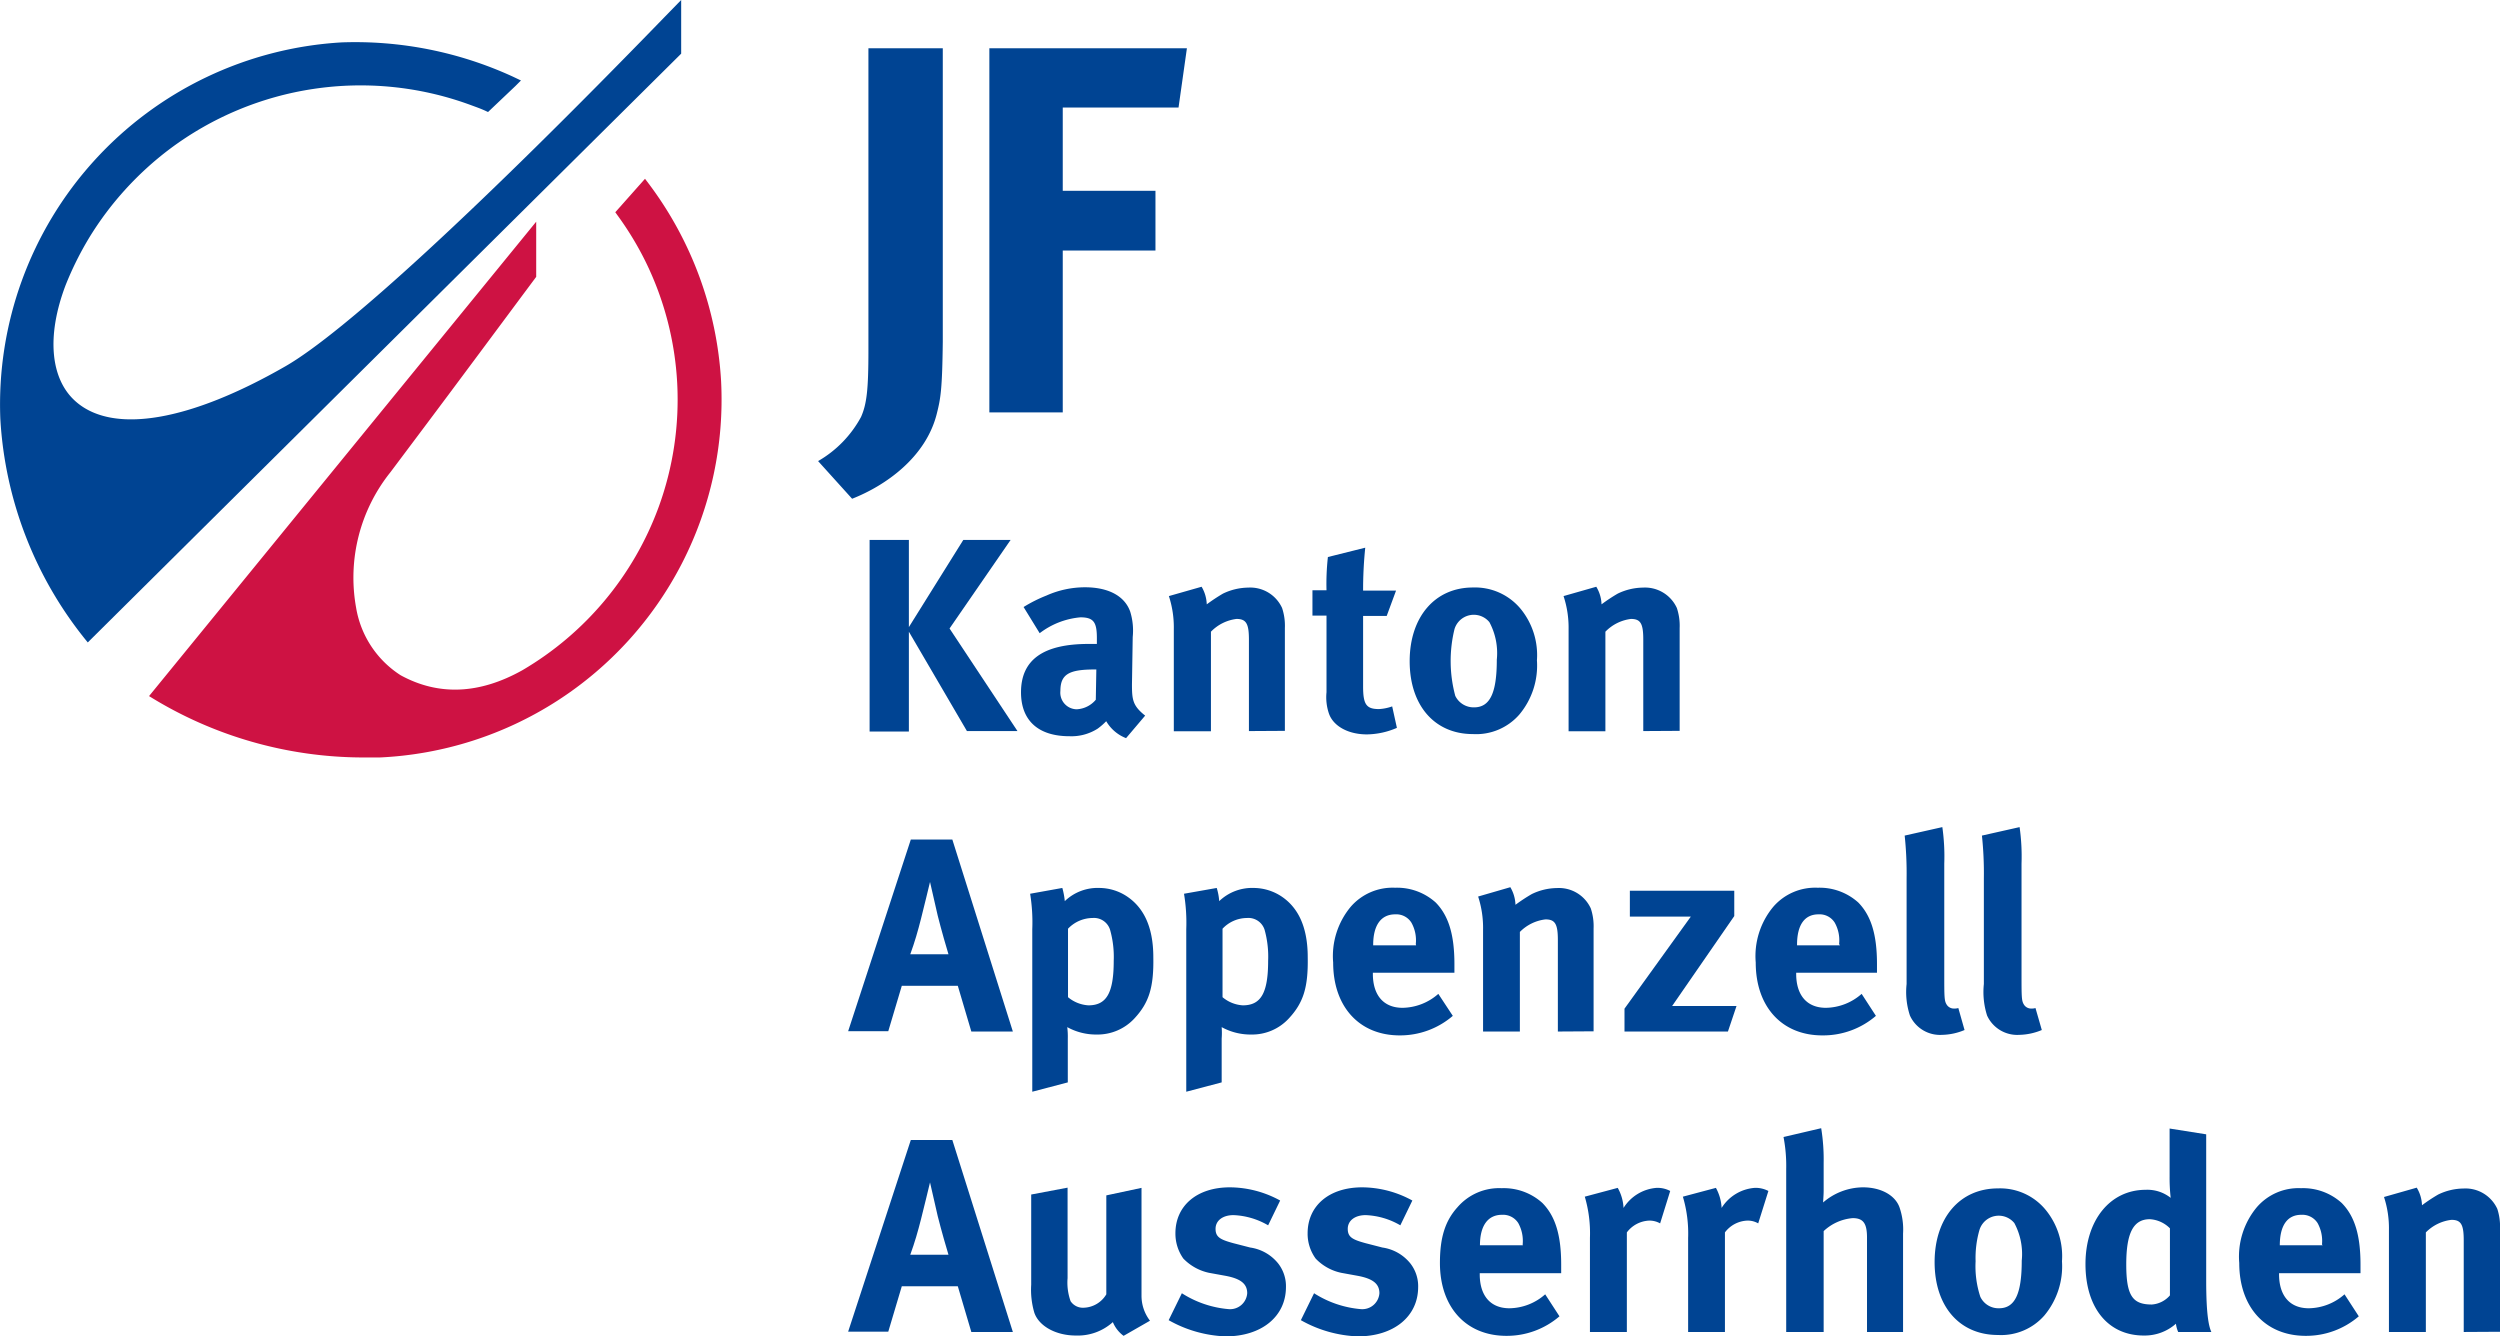 <?xml version="1.0" encoding="UTF-8"?> <svg xmlns="http://www.w3.org/2000/svg" id="Logo_Farbe" data-name="Logo Farbe" viewBox="0 0 232.98 124.54"><defs><style>.cls-1{fill:#004493;}.cls-2{fill:#ce1243;}</style></defs><path class="cls-1" d="M119.72,104.26,114.31,95v9.3h-3.66V86.45h3.66v8.12l5.07-8.12h4.41L118.1,94.7l6.33,9.56Z" transform="translate(-29.61 -36.13)"></path><path class="cls-1" d="M134.55,104.92a3.69,3.69,0,0,1-1.85-1.58,6.19,6.19,0,0,1-.79.69,4.54,4.54,0,0,1-2.64.71c-2.92,0-4.51-1.48-4.51-4.09,0-3.08,2.13-4.51,6.3-4.51.26,0,.49,0,.77,0v-.54c0-1.46-.28-1.94-1.53-1.94a7.28,7.28,0,0,0-3.8,1.48L125,92.7a13.19,13.19,0,0,1,2.13-1.07,8.84,8.84,0,0,1,3.59-.77c2.2,0,3.71.82,4.22,2.28a6,6,0,0,1,.23,2.36l-.07,4.4c0,1.44.07,2,1.23,2.92Zm-2.92-6.4c-2.38,0-3.2.43-3.2,2a1.55,1.55,0,0,0,1.51,1.71,2.48,2.48,0,0,0,1.79-.89l.05-2.82Z" transform="translate(-29.61 -36.13)"></path><path class="cls-1" d="M146,104.26V95.73c0-1.49-.26-1.92-1.16-1.92A4,4,0,0,0,142.46,95v9.28H139V94.75a9.39,9.39,0,0,0-.46-3.07l3.05-.87a3.43,3.43,0,0,1,.48,1.64,17,17,0,0,1,1.51-1,5.56,5.56,0,0,1,2.36-.56,3.26,3.26,0,0,1,3.15,1.9,5.24,5.24,0,0,1,.26,1.87v9.58Z" transform="translate(-29.61 -36.13)"></path><path class="cls-1" d="M157,104.57c-1.75,0-3.13-.77-3.54-1.93a4.71,4.71,0,0,1-.23-2V93.5h-1.31V91.14h1.31a22.37,22.37,0,0,1,.13-3.1l3.48-.87a38.63,38.63,0,0,0-.2,4h3.07l-.87,2.36h-2.2v6.58c0,1.67.3,2.1,1.48,2.1a4.35,4.35,0,0,0,1.23-.25l.44,2A7.22,7.22,0,0,1,157,104.57Z" transform="translate(-29.61 -36.13)"></path><path class="cls-1" d="M171.2,102.72a5.34,5.34,0,0,1-4.33,1.82c-3.56,0-5.89-2.66-5.89-6.79s2.36-6.87,5.89-6.87a5.52,5.52,0,0,1,4.46,2,6.81,6.81,0,0,1,1.51,4.79A7.11,7.11,0,0,1,171.2,102.72Zm-2.79-8.61a1.88,1.88,0,0,0-3.25.64,12.5,12.5,0,0,0,.07,6.23,1.9,1.9,0,0,0,1.75,1.07c1.48,0,2.12-1.33,2.12-4.43A6.11,6.11,0,0,0,168.41,94.11Z" transform="translate(-29.61 -36.13)"></path><path class="cls-1" d="M182.75,104.26V95.73c0-1.49-.25-1.92-1.15-1.92A4,4,0,0,0,179.22,95v9.28h-3.43V94.75a9.38,9.38,0,0,0-.47-3.07l3.05-.87a3.34,3.34,0,0,1,.49,1.64,15.63,15.63,0,0,1,1.51-1,5.53,5.53,0,0,1,2.36-.56,3.26,3.26,0,0,1,3.15,1.9,5.24,5.24,0,0,1,.26,1.87v9.58Z" transform="translate(-29.61 -36.13)"></path><path class="cls-1" d="M120.13,132.26,118.87,128h-5.22l-1.26,4.23h-3.74l5.84-17.86h3.87L124,132.26ZM117,121.47l-.72-3.15c-.1.41-.54,2.26-.84,3.43s-.57,2.13-1,3.31H118C117.87,124.67,117.31,122.7,117,121.47Z" transform="translate(-29.61 -36.13)"></path><path class="cls-1" d="M135.32,131.05a4.68,4.68,0,0,1-3.51,1.49,5.54,5.54,0,0,1-2.74-.69,7.18,7.18,0,0,1,.05,1.07V137l-3.31.87V122.73a16.61,16.61,0,0,0-.2-3.31l3-.54a6.74,6.74,0,0,1,.23,1.23,4.41,4.41,0,0,1,3.22-1.23,4.69,4.69,0,0,1,2.59.8c1.41.95,2.44,2.64,2.44,5.66C137.14,128.16,136.68,129.59,135.32,131.05Zm-2.26-8.27a1.57,1.57,0,0,0-1.64-1.1,3.19,3.19,0,0,0-2.28,1v6.38a3.27,3.27,0,0,0,1.9.76c1.69,0,2.36-1.15,2.36-4.15A9.27,9.27,0,0,0,133.06,122.78Z" transform="translate(-29.61 -36.13)"></path><path class="cls-1" d="M149.71,131.05a4.65,4.65,0,0,1-3.51,1.49,5.56,5.56,0,0,1-2.74-.69,7.18,7.18,0,0,1,0,1.07V137l-3.3.87V122.73a16.48,16.48,0,0,0-.21-3.31l3.05-.54a5.38,5.38,0,0,1,.23,1.23,4.43,4.43,0,0,1,3.23-1.23,4.74,4.74,0,0,1,2.59.8c1.41.95,2.43,2.64,2.43,5.66C151.53,128.16,151.07,129.59,149.71,131.05Zm-2.25-8.27a1.58,1.58,0,0,0-1.64-1.1,3.15,3.15,0,0,0-2.28,1v6.38a3.24,3.24,0,0,0,1.89.76c1.69,0,2.36-1.15,2.36-4.15A9.32,9.32,0,0,0,147.46,122.78Z" transform="translate(-29.61 -36.13)"></path><path class="cls-1" d="M157.55,126.78v.1c0,2,1,3.17,2.77,3.17a5.14,5.14,0,0,0,3.33-1.3L165,130.8a7.53,7.53,0,0,1-4.95,1.82c-3.76,0-6.2-2.67-6.2-6.79a7.18,7.18,0,0,1,1.64-5.2,5.16,5.16,0,0,1,4.13-1.77,5.38,5.38,0,0,1,3.79,1.38c1.2,1.23,1.74,3,1.74,5.74v.8Zm4-2.67a3.36,3.36,0,0,0-.41-2,1.66,1.66,0,0,0-1.51-.77c-1.31,0-2.05,1-2.05,2.84v.05h4Z" transform="translate(-29.61 -36.13)"></path><path class="cls-1" d="M174.79,132.26v-8.53c0-1.49-.26-1.92-1.15-1.92a4,4,0,0,0-2.39,1.17v9.28h-3.43v-9.51a9.39,9.39,0,0,0-.46-3.07l3-.87a3.43,3.43,0,0,1,.48,1.64,15.79,15.79,0,0,1,1.52-1,5.49,5.49,0,0,1,2.35-.56,3.26,3.26,0,0,1,3.15,1.9,5.24,5.24,0,0,1,.26,1.87v9.58Z" transform="translate(-29.61 -36.13)"></path><path class="cls-1" d="M190.64,132.26H181v-2.13l6.18-8.58H181.5v-2.41h9.73v2.36l-5.79,8.38h6Z" transform="translate(-29.61 -36.13)"></path><path class="cls-1" d="M197,126.78v.1c0,2,1,3.17,2.77,3.17a5.14,5.14,0,0,0,3.33-1.3l1.33,2.05a7.53,7.53,0,0,1-5,1.82c-3.76,0-6.2-2.67-6.2-6.79a7.18,7.18,0,0,1,1.64-5.2,5.16,5.16,0,0,1,4.13-1.77,5.38,5.38,0,0,1,3.79,1.38c1.2,1.23,1.74,3,1.74,5.74v.8Zm4-2.67a3.36,3.36,0,0,0-.41-2,1.66,1.66,0,0,0-1.51-.77c-1.31,0-2,1-2,2.84v.05h4Z" transform="translate(-29.61 -36.13)"></path><path class="cls-1" d="M210.6,132.57a3.08,3.08,0,0,1-3-1.8,7,7,0,0,1-.31-2.94V118a33.43,33.43,0,0,0-.18-4l3.51-.79a19.32,19.32,0,0,1,.18,3.41v10.22c0,2.25,0,2.56.23,2.92a.79.79,0,0,0,.69.36,1.19,1.19,0,0,0,.39-.05l.58,2.05A5.66,5.66,0,0,1,210.6,132.57Z" transform="translate(-29.61 -36.13)"></path><path class="cls-1" d="M217.79,132.57a3.09,3.09,0,0,1-3-1.8,7.22,7.22,0,0,1-.3-2.94V118a33.43,33.43,0,0,0-.18-4l3.51-.79a19.32,19.32,0,0,1,.18,3.41v10.22c0,2.25,0,2.56.23,2.92a.79.79,0,0,0,.69.36,1.13,1.13,0,0,0,.38-.05l.59,2.05A5.72,5.72,0,0,1,217.79,132.57Z" transform="translate(-29.61 -36.13)"></path><path class="cls-1" d="M120.13,160.26,118.87,156h-5.22l-1.26,4.23h-3.74l5.84-17.86h3.87L124,160.26ZM117,149.47l-.72-3.15c-.1.41-.54,2.26-.84,3.43s-.57,2.13-1,3.31H118C117.87,152.67,117.31,150.7,117,149.47Z" transform="translate(-29.61 -36.13)"></path><path class="cls-1" d="M134.32,160.62a3,3,0,0,1-1-1.28,4.88,4.88,0,0,1-3.46,1.25c-1.84,0-3.43-.87-3.86-2.13a7.61,7.61,0,0,1-.29-2.61v-8.4l3.39-.64v8.43a5.16,5.16,0,0,0,.28,2.15,1.37,1.37,0,0,0,1.2.61,2.54,2.54,0,0,0,2.13-1.25v-9.22l3.28-.7v10a3.81,3.81,0,0,0,.79,2.38Z" transform="translate(-29.61 -36.13)"></path><path class="cls-1" d="M143.82,160.67a11.64,11.64,0,0,1-5.3-1.51l1.23-2.51a9.58,9.58,0,0,0,4.35,1.48,1.6,1.6,0,0,0,1.74-1.48c0-.9-.64-1.36-2-1.62l-1.54-.28a4.67,4.67,0,0,1-2.41-1.33,4,4,0,0,1-.74-2.36c0-2.56,2-4.28,5.07-4.28a9.81,9.81,0,0,1,4.69,1.23l-1.12,2.31a6.92,6.92,0,0,0-3.23-.95c-1,0-1.67.51-1.67,1.28s.44,1,1.64,1.33l1.59.41a4.08,4.08,0,0,1,2.61,1.49,3.45,3.45,0,0,1,.72,2.23C149.43,158.82,147.18,160.67,143.82,160.67Z" transform="translate(-29.61 -36.13)"></path><path class="cls-1" d="M156.14,160.67a11.64,11.64,0,0,1-5.3-1.51l1.23-2.51a9.58,9.58,0,0,0,4.35,1.48,1.6,1.6,0,0,0,1.74-1.48c0-.9-.64-1.36-2-1.62l-1.54-.28a4.6,4.6,0,0,1-2.4-1.33,3.93,3.93,0,0,1-.75-2.36c0-2.56,2-4.28,5.08-4.28a9.8,9.8,0,0,1,4.68,1.23l-1.12,2.31a6.92,6.92,0,0,0-3.23-.95c-1,0-1.67.51-1.67,1.28s.44,1,1.64,1.33l1.59.41a4.08,4.08,0,0,1,2.61,1.49,3.45,3.45,0,0,1,.72,2.23C161.75,158.82,159.5,160.67,156.14,160.67Z" transform="translate(-29.61 -36.13)"></path><path class="cls-1" d="M167.51,154.78v.1c0,2,1,3.17,2.77,3.17a5.12,5.12,0,0,0,3.33-1.3l1.33,2.05a7.52,7.52,0,0,1-4.94,1.82c-3.77,0-6.2-2.67-6.2-6.79,0-2.36.48-3.92,1.64-5.2a5.13,5.13,0,0,1,4.12-1.77,5.36,5.36,0,0,1,3.79,1.38c1.21,1.23,1.75,3,1.75,5.74v.8Zm4-2.67a3.44,3.44,0,0,0-.41-2,1.68,1.68,0,0,0-1.52-.77c-1.3,0-2.05,1-2.05,2.84v0h4Z" transform="translate(-29.61 -36.13)"></path><path class="cls-1" d="M184.32,150.14a2,2,0,0,0-1-.26,2.74,2.74,0,0,0-2.1,1.1v9.28h-3.44V151.5a12.06,12.06,0,0,0-.48-3.85l3.07-.82a4.19,4.19,0,0,1,.54,1.87,4,4,0,0,1,3.07-1.87,2.52,2.52,0,0,1,1.28.29Z" transform="translate(-29.61 -36.13)"></path><path class="cls-1" d="M193.46,150.14a1.92,1.92,0,0,0-1-.26,2.74,2.74,0,0,0-2.1,1.1v9.28h-3.43V151.5a12,12,0,0,0-.49-3.85l3.08-.82a4.31,4.31,0,0,1,.53,1.87,4,4,0,0,1,3.08-1.87,2.56,2.56,0,0,1,1.28.29Z" transform="translate(-29.61 -36.13)"></path><path class="cls-1" d="M203.6,160.26v-8.81c0-1.31-.35-1.8-1.33-1.8a4.48,4.48,0,0,0-2.71,1.21v9.4h-3.49V145.09a14.24,14.24,0,0,0-.25-3l3.51-.82a18.1,18.1,0,0,1,.23,3.21v2.61c0,.41-.05.95-.05,1.1a5.75,5.75,0,0,1,3.71-1.41c1.66,0,3,.72,3.41,1.87a6.32,6.32,0,0,1,.33,2.44v9.17Z" transform="translate(-29.61 -36.13)"></path><path class="cls-1" d="M220.13,158.72a5.36,5.36,0,0,1-4.33,1.82c-3.57,0-5.9-2.66-5.9-6.79s2.36-6.87,5.9-6.87a5.48,5.48,0,0,1,4.45,2,6.81,6.81,0,0,1,1.52,4.79A7.15,7.15,0,0,1,220.13,158.72Zm-2.8-8.61a1.88,1.88,0,0,0-3.25.64,9.42,9.42,0,0,0-.36,2.92,9.08,9.08,0,0,0,.44,3.31,1.87,1.87,0,0,0,1.74,1.07c1.48,0,2.12-1.33,2.12-4.43A6.11,6.11,0,0,0,217.33,150.11Z" transform="translate(-29.61 -36.13)"></path><path class="cls-1" d="M232.6,160.26a2.69,2.69,0,0,1-.21-.77,4.39,4.39,0,0,1-3,1.1c-3.33,0-5.43-2.59-5.43-6.66s2.28-6.92,5.61-6.92a3.49,3.49,0,0,1,2.33.75,16.5,16.5,0,0,1-.1-1.95V141.3l3.41.54v13.63c0,3.23.25,4.28.48,4.79Zm-.77-9.66a2.88,2.88,0,0,0-1.87-.85c-1.54,0-2.2,1.28-2.2,4.21s.59,3.74,2.38,3.74a2.45,2.45,0,0,0,1.69-.85Z" transform="translate(-29.61 -36.13)"></path><path class="cls-1" d="M242,154.78v.1c0,2,1,3.17,2.77,3.17a5.12,5.12,0,0,0,3.33-1.3l1.33,2.05a7.52,7.52,0,0,1-4.94,1.82c-3.77,0-6.2-2.67-6.2-6.79a7.18,7.18,0,0,1,1.64-5.2,5.13,5.13,0,0,1,4.12-1.77,5.36,5.36,0,0,1,3.79,1.38c1.21,1.23,1.75,3,1.75,5.74v.8Zm4-2.67a3.44,3.44,0,0,0-.41-2,1.68,1.68,0,0,0-1.52-.77c-1.3,0-2,1-2,2.84v0h4Z" transform="translate(-29.61 -36.13)"></path><path class="cls-1" d="M259.21,160.26v-8.53c0-1.49-.25-1.92-1.15-1.92a4,4,0,0,0-2.38,1.17v9.28h-3.44v-9.51a9.39,9.39,0,0,0-.46-3.07l3.05-.87a3.34,3.34,0,0,1,.49,1.64,15.63,15.63,0,0,1,1.51-1,5.53,5.53,0,0,1,2.36-.56,3.26,3.26,0,0,1,3.15,1.9,5.27,5.27,0,0,1,.25,1.87v9.58Z" transform="translate(-29.61 -36.13)"></path><path class="cls-1" d="M116.93,74.61c-1,4.15-4.83,6.79-7.91,8l-3.17-3.51a10.5,10.5,0,0,0,4-4.11c.54-1.22.69-2.58.69-6.25V40.63h6.93V68C117.42,72.37,117.27,73.25,116.93,74.61Z" transform="translate(-29.61 -36.13)"></path><path class="cls-1" d="M139.44,46.15H128.65v7.76h8.64v5.57h-8.64V74.56h-6.84V40.63h18.41Z" transform="translate(-29.61 -36.13)"></path><path class="cls-2" d="M79.58,56.79l0,5.14-1.43,1.92C71.55,72.73,71.29,73.08,66,80.13a15.72,15.72,0,0,0-3.2,12.65,9.27,9.27,0,0,0,4.15,6.28c3.53,1.93,7.34,1.77,11.34-.47A29.31,29.31,0,0,0,91,83.36a29.19,29.19,0,0,0-1.19-22.77,29.19,29.19,0,0,0-2.63-4.36l-.23-.32,2.77-3.12.37.49a33.84,33.84,0,0,1,6.72,18.36A33.39,33.39,0,0,1,65,106.72l-1.54,0A37.86,37.86,0,0,1,43.5,101Z" transform="translate(-29.61 -36.13)"></path><path class="cls-1" d="M37.79,96a36,36,0,0,1-8.15-20.86A33.8,33.8,0,0,1,61.46,40.08a35.18,35.18,0,0,1,15.92,3.18h0l.78.37-.51.51-2.56,2.43-.3-.14c-.39-.17-.48-.2-.74-.3l-.79-.29A29.66,29.66,0,0,0,45.45,50a29.94,29.94,0,0,0-4.17,3.8,29.56,29.56,0,0,0-3.38,4.52,30.12,30.12,0,0,0-2.17,4.37c-1.81,4.75-1.44,8.83,1,10.91,3.5,3,10.59,1.77,19.47-3.33,5.42-3.11,18-14.67,35.34-32.55l1.55-1.59,0,5-.14.14Z" transform="translate(-29.61 -36.13)"></path></svg> 